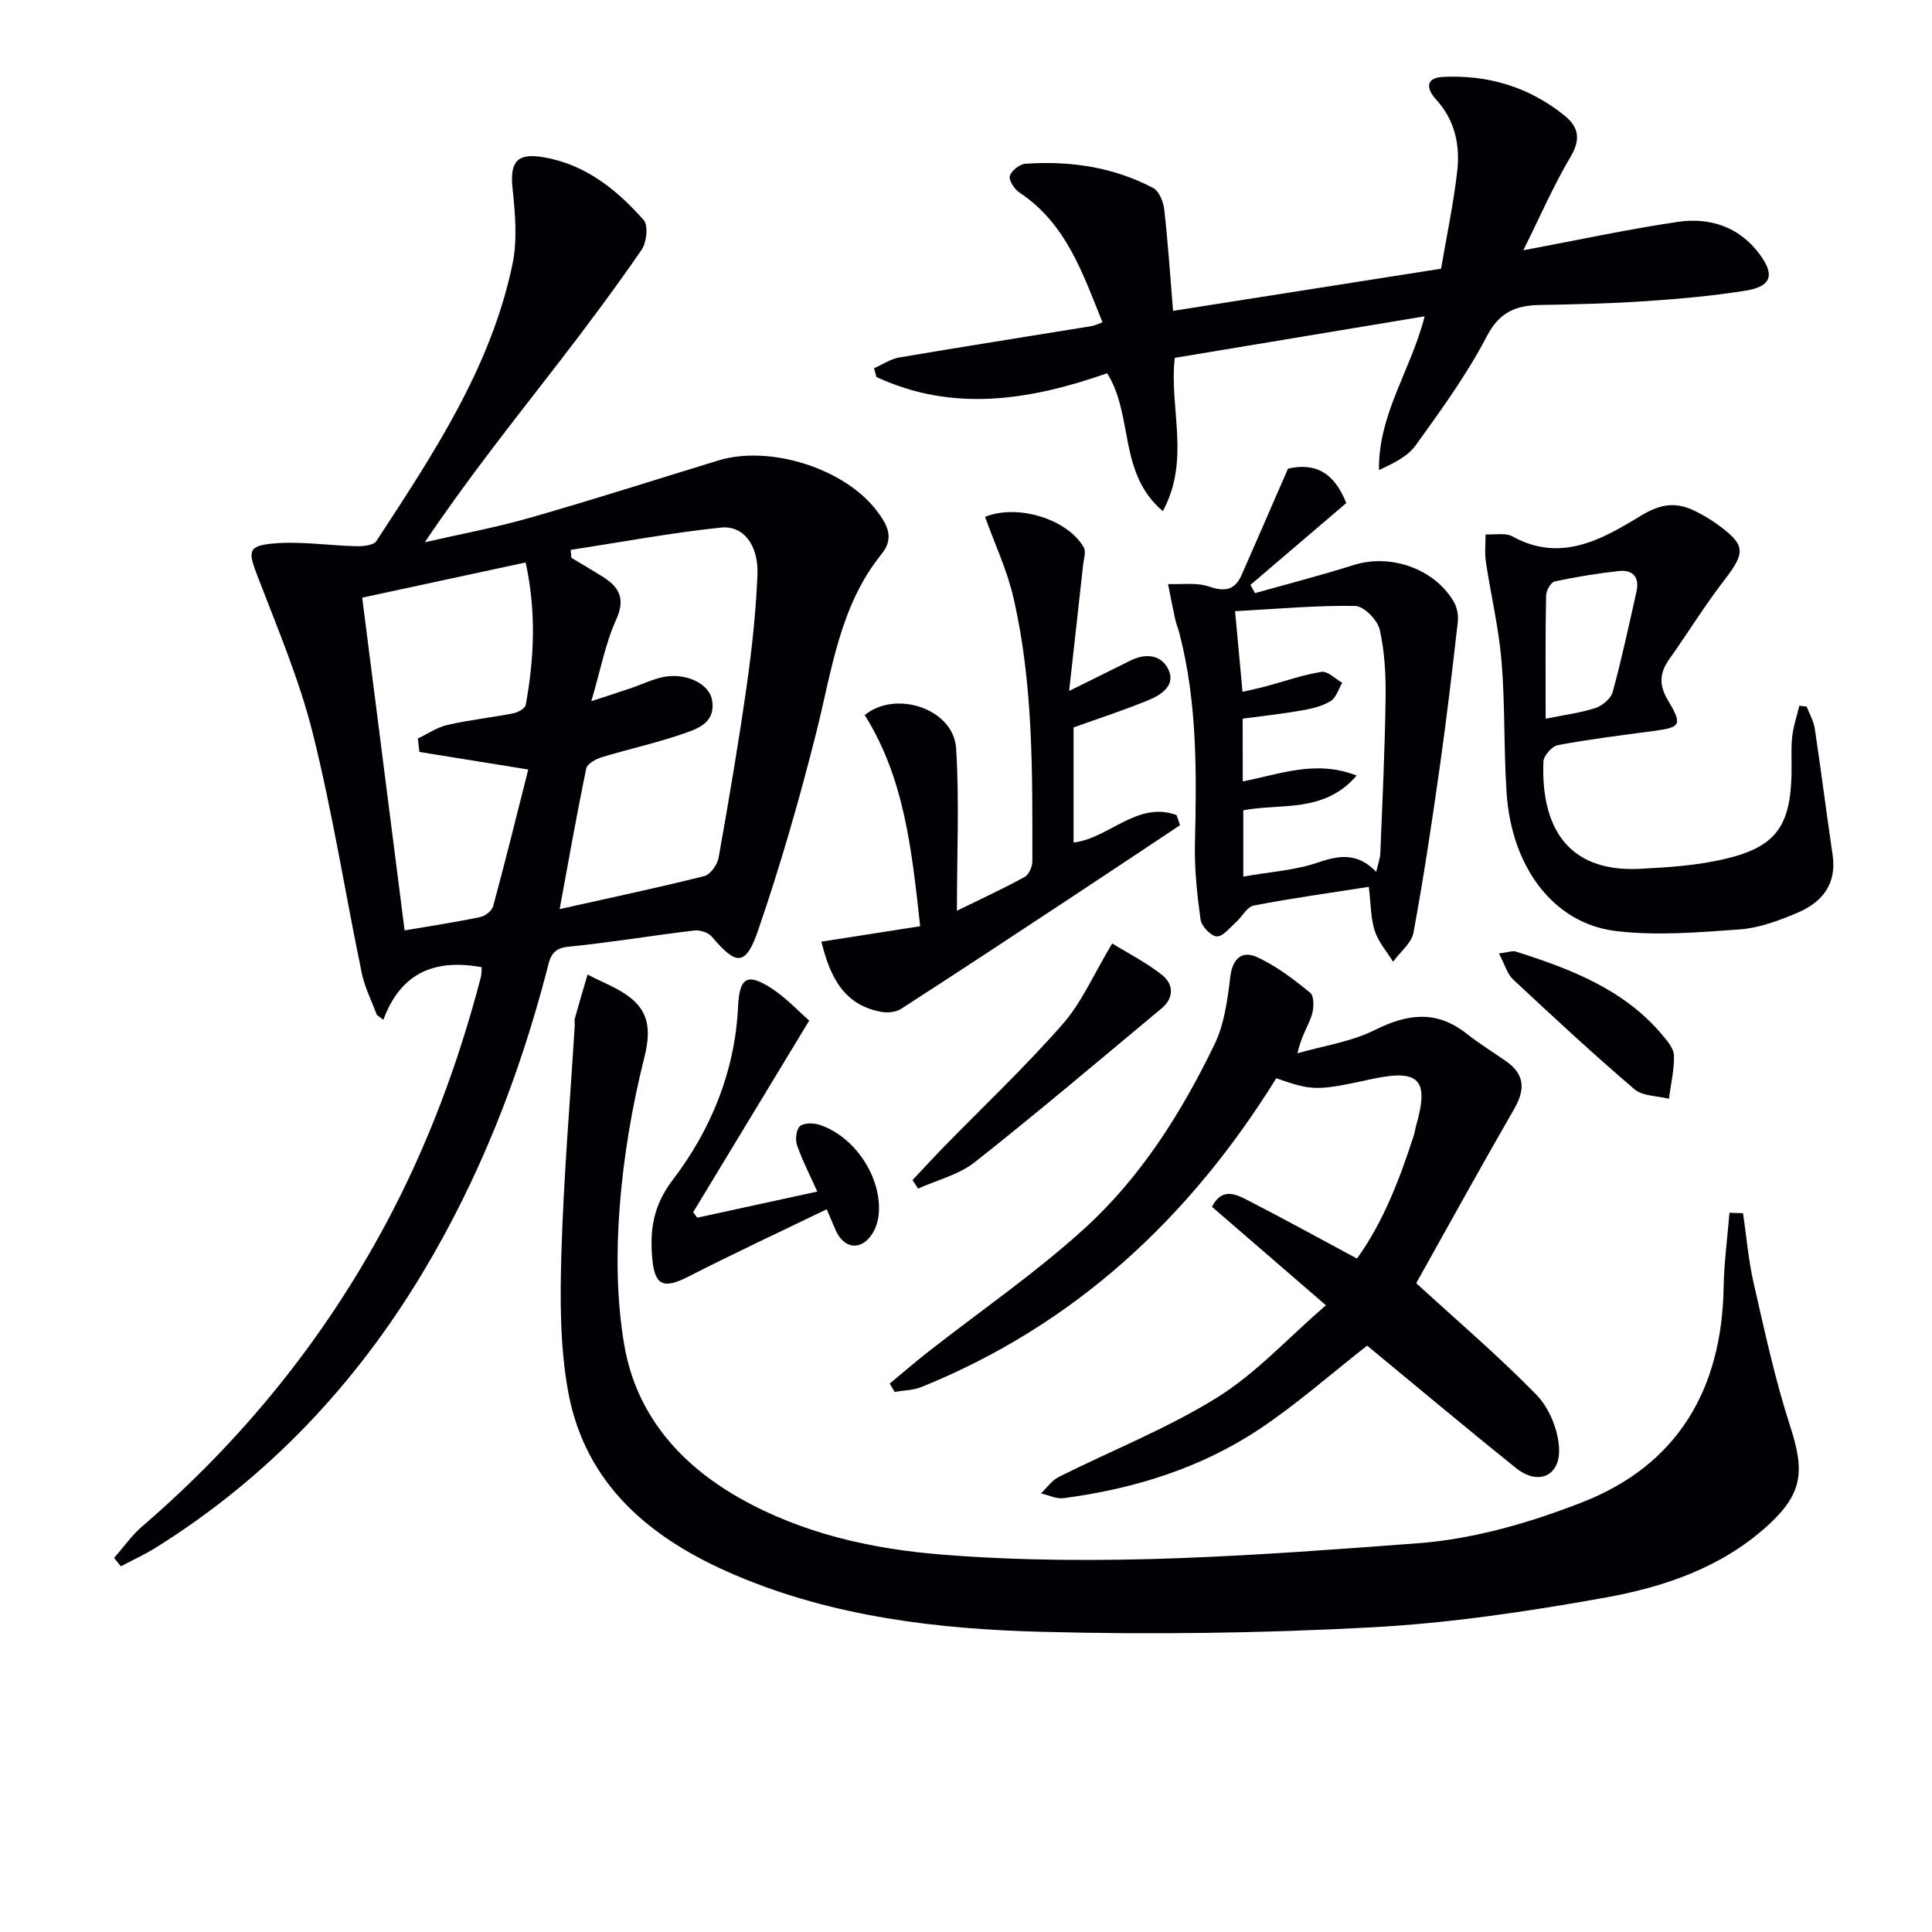<svg enable-background="new 0 0 400 400" viewBox="0 0 400 400" xmlns="http://www.w3.org/2000/svg"><g fill="#010105"><path d="m23.63 322.55c1.93-2.2 3.63-4.66 5.82-6.54 20.67-17.78 37.56-38.59 50.44-62.64 8.67-16.19 15.03-33.29 19.66-51.04.19-.74.14-1.55.18-2.09-9.4-1.69-16.66.86-20.36 10.9-.45-.34-.91-.69-1.36-1.03-1.06-2.87-2.49-5.67-3.11-8.63-3.43-16.55-6.05-33.3-10.15-49.68-2.79-11.16-7.37-21.9-11.5-32.69-1.87-4.9-1.99-6.1 3.28-6.58 5.7-.52 11.52.43 17.3.56 1.4.03 3.53-.19 4.11-1.09 11.72-17.96 23.71-35.88 28.17-57.34 1.05-5.05.54-10.56 0-15.77-.57-5.45 1.01-7.28 6.47-6.33 8.7 1.51 15.13 6.72 20.69 13.01.99 1.12.61 4.63-.43 6.14-5.47 7.93-11.23 15.67-17.12 23.3-9.35 12.1-18.89 24.05-27.77 37.26 7.25-1.67 14.59-3.02 21.73-5.06 13.07-3.74 26.02-7.89 39.02-11.87 10.67-3.26 26.13 1.62 32.79 10.37 2.11 2.77 3.79 5.59 1.06 8.96-8.74 10.79-10.31 24.14-13.55 36.98-3.47 13.79-7.41 27.5-12.03 40.94-2.58 7.52-4.53 7.34-9.58 1.35-.73-.87-2.48-1.43-3.66-1.29-8.73 1.04-17.42 2.5-26.17 3.37-3.54.35-3.76 2.68-4.37 5.01-5.74 21.99-13.95 42.95-25.68 62.47-13.94 23.22-32.07 42.39-55.07 56.81-2.37 1.49-4.94 2.66-7.42 3.98-.47-.58-.93-1.16-1.39-1.74zm92.24-134.33c10.61-2.37 20.31-4.42 29.93-6.83 1.27-.32 2.72-2.37 2.98-3.81 2.12-11.91 4.15-23.84 5.85-35.82 1.07-7.55 1.88-15.17 2.19-22.78.25-6.07-2.87-10.24-7.56-9.75-10.42 1.09-20.75 3.03-31.11 4.62.05.54.09 1.09.14 1.63 2.12 1.27 4.25 2.53 6.35 3.83 3.52 2.17 4.94 4.56 2.92 9.01-2.21 4.85-3.19 10.26-5.13 16.85 3.67-1.2 5.92-1.92 8.15-2.68 2.34-.79 4.62-1.94 7.02-2.37 4.53-.81 9.25 1.46 9.82 4.82.84 4.9-3.28 6.06-6.59 7.18-5.33 1.81-10.86 3.01-16.25 4.66-1.23.38-3.01 1.35-3.21 2.33-1.94 9.38-3.6 18.8-5.5 29.11zm-29.03-32.54c-.11-.93-.22-1.86-.33-2.78 2.04-.96 3.98-2.32 6.13-2.81 4.51-1.03 9.15-1.53 13.7-2.42.95-.19 2.38-1.01 2.51-1.73 1.76-9.64 2.2-19.3-.02-29.49-11.42 2.46-22.36 4.82-33.84 7.29 2.93 23.02 5.83 45.75 8.78 68.89 5.63-.96 10.67-1.72 15.65-2.76 1.03-.21 2.42-1.29 2.68-2.24 2.54-9.38 4.87-18.82 7.27-28.31-8.11-1.3-15.32-2.47-22.53-3.64z"/><path d="m360.88 251.19c.71 4.82 1.11 9.71 2.19 14.44 2.29 9.98 4.44 20.04 7.6 29.76 3 9.24 2.56 13.86-4.68 20.46-9.57 8.72-21.51 12.74-33.77 14.94-15.97 2.87-32.14 5.27-48.32 6.14-22.58 1.21-45.26 1.51-67.87.93-21.76-.55-43.43-3.08-63.8-11.75-17.36-7.39-31.1-18.58-34.63-38.15-1.69-9.39-1.65-19.22-1.36-28.81.47-15.61 1.79-31.19 2.75-46.78.03-.5-.11-1.03.02-1.49.85-3.05 1.75-6.08 2.64-9.12 3.11 1.67 6.62 2.88 9.24 5.12 3.67 3.13 3.76 7.03 2.51 12.05-2.56 10.24-4.35 20.8-5.13 31.33-.69 9.34-.59 18.98.97 28.17 2.43 14.24 11.28 24.55 23.75 31.65 13.12 7.46 27.52 10.64 42.36 11.81 32.79 2.57 65.53.07 98.18-2.37 11.52-.86 23.22-4.25 34.05-8.49 19.76-7.72 28.92-23.41 29.28-44.49.09-5.16.79-10.3 1.21-15.45.94.03 1.87.07 2.81.1z"/><path d="m274.51 270.24c-8.73-7.54-16.12-13.93-23.58-20.38 1.98-3.95 4.8-2.7 7.23-1.45 7.52 3.87 14.94 7.95 22.79 12.16 5.44-7.54 8.86-16.47 11.8-25.61.2-.63.26-1.3.45-1.94 2.74-9.53.63-11.74-9.2-9.61-11.42 2.47-12.18 2.47-19.76-.17-17.86 28.8-41.64 51.07-73.51 63.94-1.69.68-3.67.68-5.51.99-.34-.57-.67-1.15-1.01-1.72 2.64-2.18 5.22-4.43 7.92-6.54 10.84-8.49 22.26-16.34 32.42-25.58 11.65-10.6 20.07-23.97 26.91-38.12 2.03-4.2 2.69-9.21 3.25-13.94.46-3.86 2.47-5.51 5.52-4.12 3.99 1.82 7.61 4.59 11.03 7.39.85.69.8 3.21.33 4.62-.75 2.3-2.18 4.37-2.97 7.91 5.38-1.55 11.12-2.37 16.05-4.83 6.74-3.36 12.7-4.14 18.89.71 2.61 2.05 5.45 3.82 8.18 5.71 3.89 2.7 4.12 5.82 1.79 9.87-7.04 12.21-13.83 24.56-20.32 36.14 8.29 7.59 16.95 14.98 24.88 23.09 2.63 2.69 4.47 7.18 4.69 10.96.35 5.9-4.31 7.91-8.9 4.23-10.5-8.43-20.82-17.1-30.83-25.35-7.66 5.99-14.63 12.18-22.32 17.29-12.21 8.12-26.02 12.37-40.51 14.29-1.5.2-3.13-.63-4.7-.99 1.22-1.15 2.24-2.68 3.68-3.4 10.95-5.49 22.47-10.03 32.82-16.47 8.03-4.99 14.64-12.29 22.49-19.08z"/><path d="m229.22 77.28c-15.86 5.55-31.84 8.18-47.77.77-.16-.61-.32-1.22-.48-1.82 1.74-.76 3.41-1.91 5.22-2.22 13.25-2.25 26.53-4.33 39.79-6.49.62-.1 1.2-.41 2.28-.79-4.12-10.19-7.51-20.44-17.19-26.86-1.04-.69-2.24-2.51-1.99-3.44.29-1.09 2.04-2.44 3.23-2.53 9.23-.63 18.21.67 26.46 5.03 1.23.65 2.1 2.88 2.28 4.48.76 6.74 1.21 13.53 1.82 20.95 18.46-2.9 36.77-5.78 55.49-8.73 1.15-6.78 2.57-13.43 3.34-20.16.62-5.4-.45-10.57-4.36-14.85-1.97-2.15-2.39-4.52 1.46-4.7 9.28-.45 17.74 2.08 25.05 7.95 2.96 2.38 3.51 4.89 1.33 8.57-3.65 6.18-6.52 12.81-9.79 19.38 11.26-2.11 21.55-4.34 31.95-5.88 6.57-.97 12.63.95 16.85 6.53 3.36 4.45 2.61 6.84-2.81 7.71-6.86 1.1-13.82 1.71-20.76 2.18-7.3.49-14.62.65-21.93.79-4.96.1-8.3 1.53-10.9 6.54-4.12 7.91-9.45 15.23-14.68 22.5-1.68 2.34-4.65 3.76-7.61 5.13-.16-11.59 6.65-20.74 9.46-31.83-17.53 2.91-34.65 5.76-51.74 8.6-1.18 10.5 3.31 21.06-2.47 31.73-9.3-7.84-6.03-19.87-11.53-28.54z"/><path d="m283.4 183.61c-8.16 1.28-16.03 2.37-23.82 3.87-1.4.27-2.42 2.34-3.7 3.47-1.27 1.13-2.72 3.01-3.98 2.92-1.23-.08-3.14-2.12-3.34-3.49-.72-5.2-1.28-10.49-1.16-15.73.35-14.65.5-29.26-3.23-43.59-.25-.96-.65-1.89-.86-2.85-.53-2.42-.99-4.86-1.48-7.29 2.85.12 5.91-.37 8.49.52 3.32 1.14 5.38.72 6.76-2.44 3.11-7.06 6.17-14.13 9.59-21.98 5.66-1.26 9.54.77 12.06 7.13-6.65 5.68-13.24 11.32-19.84 16.95.32.57.63 1.13.95 1.7 6.8-1.92 13.65-3.67 20.38-5.81 7.57-2.4 16.65.66 20.72 7.51.7 1.17 1.04 2.83.89 4.18-1.14 10.02-2.31 20.04-3.73 30.03-1.63 11.48-3.34 22.96-5.45 34.36-.41 2.2-2.77 4.04-4.23 6.05-1.3-2.12-3.05-4.09-3.79-6.39-.85-2.6-.79-5.51-1.23-9.12zm-26.1-21.83c7.68-1.47 15.07-4.53 23.58-1.21-6.71 7.87-15.85 5.7-23.47 7.19v13.73c5.5-.98 10.73-1.29 15.49-2.93 4.48-1.55 8.23-1.99 12.03 1.94.38-1.68.81-2.77.85-3.87.43-10.64.94-21.27 1.09-31.91.07-4.79-.16-9.7-1.21-14.34-.45-2.01-3.29-4.9-5.08-4.93-8.09-.13-16.2.62-24.87 1.09.53 5.78 1.01 11 1.54 16.7 1.99-.47 3.42-.76 4.83-1.14 3.84-1.03 7.62-2.38 11.52-3 1.28-.2 2.86 1.46 4.3 2.27-.79 1.31-1.28 3.12-2.44 3.81-1.78 1.06-3.98 1.57-6.06 1.93-4.03.7-8.1 1.14-12.12 1.68.02 4.56.02 8.69.02 12.99z"/><path d="m374.04 146.28c.58 1.52 1.46 2.99 1.69 4.57 1.31 8.69 2.4 17.41 3.69 26.11.91 6.16-2.23 9.91-7.39 12.07-3.79 1.59-7.86 3.11-11.89 3.4-8.55.61-17.28 1.36-25.72.31-12.78-1.59-21.46-13.19-22.49-28.53-.61-9.08-.3-18.22-1.05-27.28-.57-6.9-2.21-13.7-3.24-20.57-.28-1.87-.06-3.81-.07-5.72 1.88.11 4.1-.39 5.59.43 9.96 5.51 18.58.58 26.43-4.22 4.45-2.72 7.65-2.97 11.73-.86 1.46.76 2.91 1.6 4.24 2.57 5.91 4.29 5.88 5.79 1.43 11.56-4.05 5.25-7.53 10.93-11.37 16.33-2.03 2.86-2.2 5.35-.29 8.54 3.08 5.16 2.64 5.61-3.1 6.37-6.58.87-13.17 1.69-19.69 2.91-1.21.23-2.94 2.18-2.99 3.39-.52 12.88 4.46 23.01 20 22.22 5.93-.3 11.97-.7 17.72-2.08 10.33-2.46 13.35-6.72 13.64-17.23.07-2.66-.13-5.35.14-7.98.23-2.18.97-4.31 1.48-6.47.51.05 1.01.1 1.51.16zm-54.03 2.52c3.85-.78 7.16-1.19 10.28-2.21 1.44-.47 3.22-1.94 3.59-3.29 1.88-6.87 3.37-13.84 4.93-20.8.67-3-.73-4.61-3.7-4.27-4.44.5-8.86 1.21-13.22 2.15-.8.17-1.77 1.89-1.79 2.91-.16 8.32-.09 16.63-.09 25.51z"/><path d="m244.31 170.85c-7.59 5.04-15.16 10.1-22.76 15.11-11.63 7.67-23.26 15.35-34.98 22.91-1.07.69-2.78.87-4.08.63-7.77-1.39-10.63-7.21-12.43-14.54 6.75-1.06 13.46-2.11 20.45-3.2-1.74-15.8-3.26-30.62-11.48-43.71 6.46-5.29 18.4-1.27 18.92 6.85.69 10.75.17 21.58.17 33.66 5.61-2.75 9.9-4.72 14.02-7 .88-.49 1.6-2.11 1.6-3.22 0-18.3.23-36.65-3.92-54.61-1.32-5.73-3.89-11.17-5.88-16.72 6.71-2.73 17.06.44 20.44 6.31.52.9 0 2.44-.14 3.68-.91 8.35-1.85 16.7-2.89 26.05 5.06-2.5 8.88-4.38 12.68-6.28 3.1-1.55 6.29-1.27 7.81 1.71 1.68 3.3-1.28 5.31-3.89 6.4-5.03 2.1-10.24 3.77-15.68 5.73v23.83c7.35-.87 13.19-8.67 21.32-5.69.25.71.49 1.4.72 2.1z"/><path d="m167.54 211.3c-8.44 13.94-16.24 26.81-24.03 39.68.28.38.57.75.85 1.13 8.16-1.78 16.31-3.55 24.85-5.41-1.48-3.31-3.06-6.35-4.18-9.56-.41-1.17-.21-3.23.57-3.96.79-.73 2.78-.71 4.01-.32 7.35 2.37 13.01 10.91 12.32 18.5-.13 1.44-.61 3-1.4 4.18-2.28 3.43-5.74 3.04-7.45-.71-.55-1.2-1.04-2.42-1.91-4.47-9.63 4.66-19.2 9.12-28.59 13.92-5.04 2.58-7 2.04-7.52-3.57-.54-5.89.06-10.97 4.27-16.49 7.86-10.31 12.86-22.44 13.48-35.83.28-5.97 1.85-7.02 6.83-3.83 3.16 2.05 5.78 4.9 7.9 6.74z"/><path d="m230.27 195.33c3.29 2.04 7.09 3.96 10.35 6.55 2.37 1.88 2.48 4.72-.1 6.87-12.83 10.69-25.58 21.5-38.68 31.85-3.3 2.61-7.8 3.7-11.75 5.48-.39-.58-.78-1.17-1.17-1.75 2.18-2.31 4.32-4.65 6.53-6.92 8.22-8.42 16.8-16.52 24.55-25.36 3.95-4.48 6.4-10.27 10.27-16.72z"/><path d="m310.34 197.41c1.91-.24 2.8-.62 3.49-.4 11.33 3.61 22.36 7.78 30.33 17.26 1.05 1.25 2.39 2.82 2.42 4.26.07 2.98-.66 5.97-1.05 8.96-2.42-.62-5.44-.53-7.15-1.98-8.58-7.34-16.87-15.03-25.13-22.74-1.2-1.14-1.69-3.06-2.91-5.36z"/></g></svg>